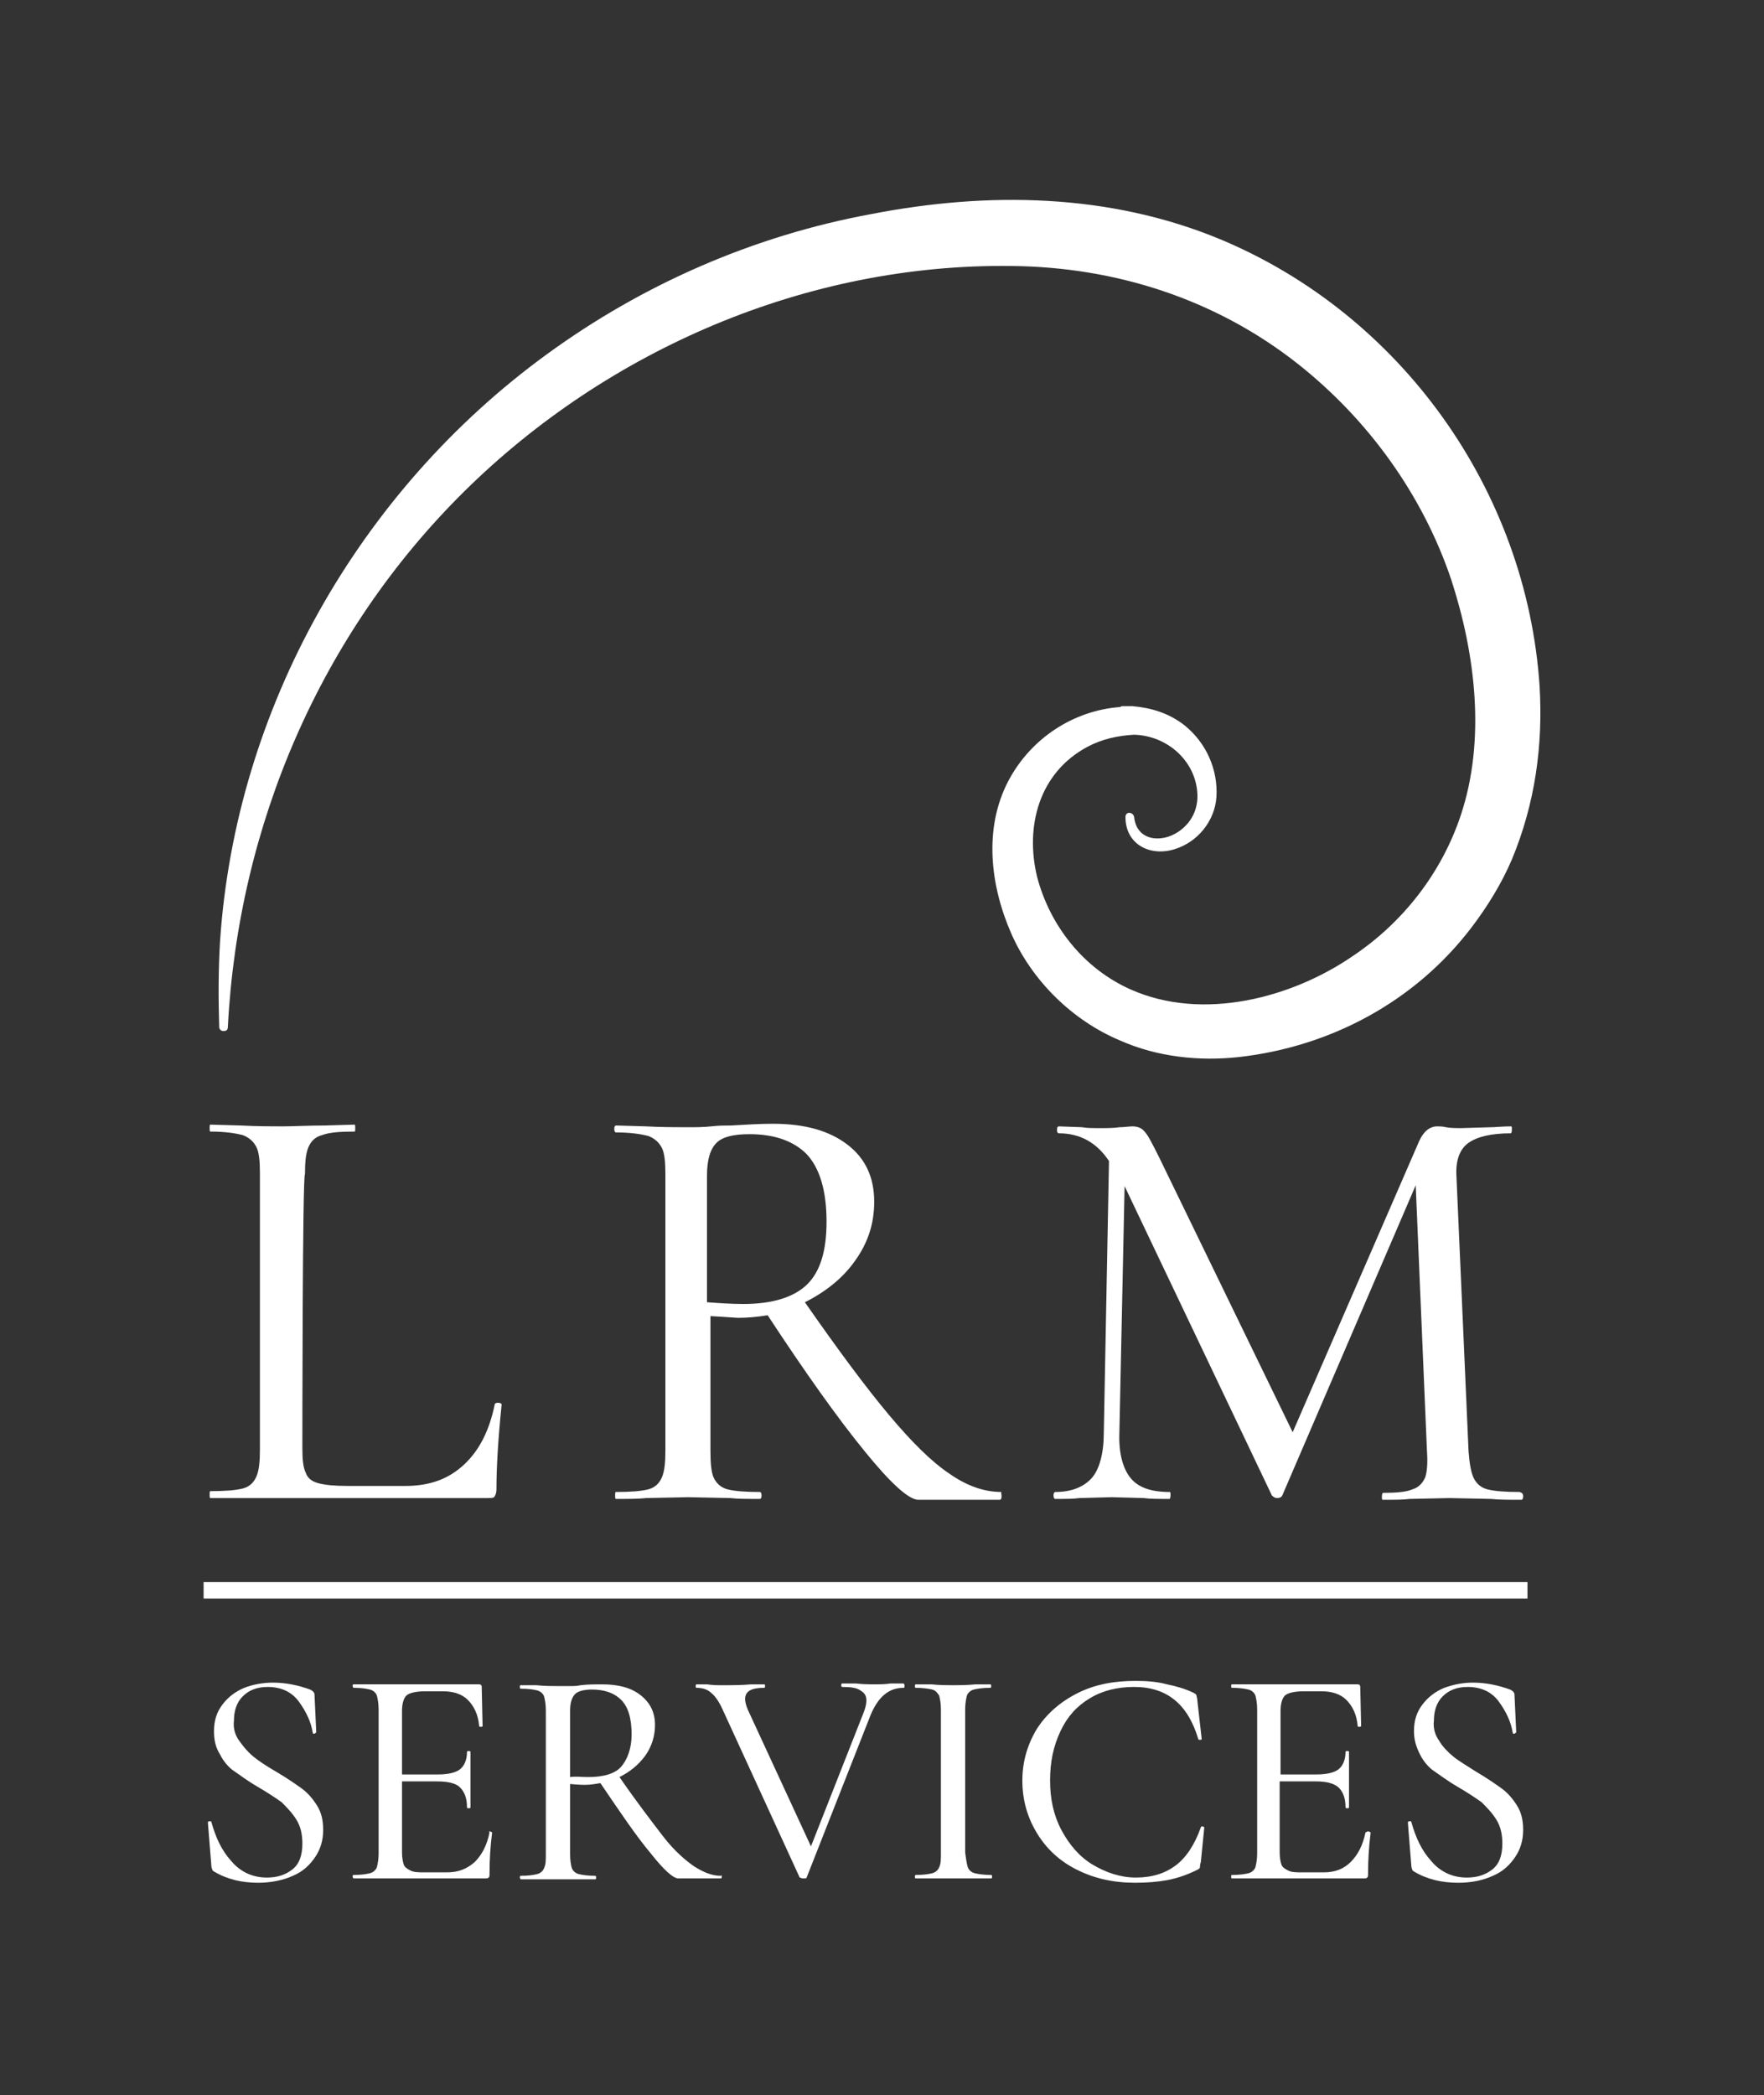 <svg version="1.1" id="Calque_1" xmlns="http://www.w3.org/2000/svg" xmlns:xlink="http://www.w3.org/1999/xlink" x="0px"
	y="0px" viewBox="0 0 203.6 241.8" style="enable-background:new 0 0 203.6 241.8;" xml:space="preserve">
	<rect x="0" y="0" width="203.6" height="241.8" fill="#333333" stroke="none"/>
	<style type="text/css">
		.st0 {
			fill: #FFFFFF;
		}
	</style>
	<g>
		<g>
			<rect x="23.5" y="182.6" class="st0" width="152.8" height="1.9" />
		</g>
	</g>
	<g>
		<g>
			<path class="st0" d="M27.6,200.9c0.5,0.7,1,1.3,1.6,1.8c0.6,0.5,1.5,1.1,2.7,1.8c1.2,0.7,2.2,1.4,2.9,1.9c0.7,0.5,1.3,1.2,1.8,2
			c0.5,0.8,0.7,1.7,0.7,2.8c0,1.2-0.3,2.2-0.9,3.1s-1.4,1.7-2.6,2.2c-1.1,0.5-2.5,0.8-4,0.8c-1.9,0-3.6-0.4-5.1-1.3
			c-0.1-0.1-0.2-0.1-0.2-0.2s-0.1-0.2-0.1-0.4l-0.4-5c0-0.1,0-0.2,0.2-0.2c0.1,0,0.2,0,0.2,0.1c0.5,1.8,1.2,3.3,2.3,4.5
			c1,1.2,2.4,1.9,4.1,1.9c1.2,0,2.1-0.3,2.9-0.9c0.8-0.6,1.2-1.6,1.2-3c0-1.1-0.2-2-0.7-2.8s-1.1-1.4-1.7-2
			c-0.7-0.5-1.6-1.1-2.8-1.8c-1.2-0.7-2.1-1.4-2.7-1.8s-1.2-1.1-1.6-1.9c-0.5-0.8-0.7-1.6-0.7-2.7c0-1.2,0.3-2.2,1-3.1
			c0.6-0.8,1.5-1.5,2.5-1.9c1-0.4,2.2-0.6,3.3-0.6c1.5,0,2.9,0.3,4.3,0.8c0.4,0.2,0.5,0.4,0.5,0.6l0.2,4.3c0,0.1-0.1,0.1-0.2,0.2
			c-0.1,0-0.2,0-0.2-0.1c-0.2-1.3-0.8-2.5-1.6-3.6c-0.8-1.1-2-1.7-3.6-1.7c-1.3,0-2.2,0.4-2.9,1.1s-1,1.7-1,2.8
			C26.9,199.4,27.1,200.2,27.6,200.9z" />
		</g>
		<g>
			<path class="st0" d="M56.6,211.4c0.1,0,0.2,0.1,0.2,0.1c-0.2,1.6-0.3,3.1-0.3,4.8c0,0.2,0,0.3-0.1,0.4c-0.1,0.1-0.2,0.1-0.5,0.1
			H40.8c0,0-0.1-0.1-0.1-0.2s0-0.2,0.1-0.2c0.9,0,1.5-0.1,1.9-0.2c0.4-0.1,0.7-0.4,0.8-0.7c0.1-0.4,0.2-0.9,0.2-1.6v-16.6
			c0-0.7-0.1-1.2-0.2-1.6c-0.1-0.3-0.4-0.6-0.8-0.7s-1-0.2-1.9-0.2c0,0-0.1-0.1-0.1-0.2s0-0.2,0.1-0.2h14.5c0.2,0,0.3,0.1,0.3,0.3
			l0.1,4.5c0,0.1-0.1,0.1-0.2,0.1s-0.2,0-0.2-0.1c-0.1-1.3-0.6-2.3-1.3-3c-0.7-0.7-1.7-1-2.9-1h-2c-1.1,0-1.9,0.2-2.2,0.5
			s-0.5,0.9-0.5,1.8v7.3h4.1c1.2,0,2.1-0.2,2.6-0.6c0.5-0.4,0.8-1.1,0.8-2c0-0.1,0.1-0.1,0.2-0.1s0.2,0,0.2,0.1l0,3
			c0,0.7,0,1.2,0,1.6l0,1.8c0,0.1-0.1,0.1-0.2,0.1s-0.2,0-0.2-0.1c0-1.1-0.3-1.8-0.8-2.3c-0.5-0.5-1.4-0.7-2.7-0.7h-4v8.2
			c0,0.6,0.1,1.1,0.2,1.4c0.1,0.3,0.4,0.5,0.8,0.7s0.9,0.2,1.7,0.2h2.5c1.3,0,2.3-0.4,3.2-1.2c0.8-0.8,1.4-1.9,1.7-3.4
			C56.4,211.4,56.5,211.3,56.6,211.4z" />
		</g>
		<g>
			<path class="st0"
				d="M83.3,216.6c0,0.1,0,0.2-0.1,0.2h-4.9c-0.6,0-1.7-1-3.2-2.9c-1.6-1.9-3.5-4.7-5.8-8.1
			c-0.6,0.1-1.2,0.2-1.8,0.2c-0.1,0-0.7,0-1.7-0.1v8.1c0,0.7,0.1,1.3,0.2,1.6c0.1,0.3,0.4,0.6,0.8,0.7c0.4,0.1,1.1,0.2,1.9,0.2
			c0.1,0,0.1,0.1,0.1,0.2s0,0.2-0.1,0.2c-0.8,0-1.3,0-1.8,0l-2.5,0l-2.5,0c-0.5,0-1.1,0-1.8,0c0,0-0.1-0.1-0.1-0.2s0-0.2,0.1-0.2
			c0.9,0,1.5-0.1,1.9-0.2c0.4-0.1,0.7-0.4,0.8-0.7c0.2-0.4,0.2-0.9,0.2-1.6v-16.6c0-0.7-0.1-1.2-0.2-1.6c-0.1-0.3-0.4-0.6-0.8-0.7
			c-0.4-0.1-1-0.2-1.9-0.2c-0.1,0-0.1-0.1-0.1-0.2s0-0.2,0.1-0.2l1.8,0c1,0.1,1.8,0.1,2.5,0.1c0.5,0,1,0,1.4,0c0.4,0,0.8,0,1.2-0.1
			c0.9-0.1,1.7-0.1,2.5-0.1c1.9,0,3.4,0.4,4.5,1.3s1.6,2,1.6,3.4c0,1.3-0.4,2.5-1.1,3.5c-0.8,1.1-1.8,1.9-3,2.5c2,2.9,3.7,5.1,5,6.8
			s2.6,2.8,3.6,3.5c1.1,0.7,2.1,1.1,3.1,1.1C83.3,216.4,83.3,216.4,83.3,216.6z M67.9,205.1c1.8,0,3.1-0.4,3.8-1.2s1.2-2.1,1.2-3.7
			c0-1.9-0.4-3.2-1.2-4s-1.9-1.2-3.4-1.2c-0.9,0-1.6,0.2-1.9,0.5c-0.4,0.4-0.6,1-0.6,2v7.6C66.4,205,67.1,205.1,67.9,205.1z" />
		</g>
		<g>
			<path class="st0" d="M104.4,194.6c0,0.1,0,0.2-0.1,0.2c-1.7,0-2.9,1-3.8,3.1l-7.4,18.8c0,0.1-0.2,0.1-0.4,0.1
			c-0.2,0-0.3-0.1-0.4-0.1l-8.9-19.4c-0.4-0.9-0.9-1.6-1.3-1.9c-0.4-0.4-1-0.6-1.7-0.6c-0.1,0-0.1-0.1-0.1-0.2s0-0.2,0.1-0.2l1.2,0
			c0.7,0.1,1.2,0.1,1.7,0.1c1.2,0,2.3,0,3.4-0.1c0.4,0,0.9,0,1.5,0c0.1,0,0.1,0.1,0.1,0.2s0,0.2-0.1,0.2c-1.5,0-2.2,0.4-2.2,1.3
			c0,0.3,0.1,0.7,0.3,1.2l7.3,15.8l6.1-15.5c0.2-0.5,0.3-1,0.3-1.3c0-0.6-0.2-0.9-0.7-1.2c-0.4-0.3-1.1-0.4-2.1-0.4
			c-0.1,0-0.1-0.1-0.1-0.2s0-0.2,0.1-0.2l1.6,0c0.9,0.1,1.6,0.1,2.3,0.1c0.4,0,1,0,1.7-0.1l1.5,0
			C104.4,194.4,104.4,194.5,104.4,194.6z" />
		</g>
		<g>
			<path class="st0" d="M111.7,215.5c0.1,0.3,0.4,0.6,0.8,0.7c0.4,0.1,1.1,0.2,1.9,0.2c0.1,0,0.1,0.1,0.1,0.2s0,0.2-0.1,0.2
			c-0.7,0-1.3,0-1.8,0l-2.6,0l-2.5,0c-0.4,0-1.1,0-1.8,0c-0.1,0-0.1-0.1-0.1-0.2s0-0.2,0.1-0.2c0.9,0,1.5-0.1,1.9-0.2
			c0.4-0.1,0.7-0.4,0.8-0.7c0.2-0.4,0.2-0.9,0.2-1.6v-16.6c0-0.7-0.1-1.2-0.2-1.6c-0.2-0.3-0.4-0.6-0.8-0.7
			c-0.4-0.1-1.1-0.2-1.9-0.2c-0.1,0-0.1-0.1-0.1-0.2s0-0.2,0.1-0.2l1.8,0c1,0.1,1.8,0.1,2.5,0.1c0.7,0,1.6,0,2.6-0.1l1.7,0
			c0.1,0,0.1,0.1,0.1,0.2s0,0.2-0.1,0.2c-0.9,0-1.5,0.1-1.9,0.2c-0.4,0.1-0.7,0.4-0.8,0.7c-0.1,0.4-0.2,0.9-0.2,1.6v16.5
			C111.5,214.6,111.6,215.2,111.7,215.5z" />
		</g>
		<g>
			<path class="st0" d="M134.7,194.4c1,0.2,2.1,0.5,3.1,1c0.2,0.1,0.3,0.2,0.3,0.3c0,0.1,0.1,0.3,0.1,0.6l0.5,4.4
			c0,0.1-0.1,0.1-0.2,0.1c-0.1,0-0.2,0-0.2-0.1c-1.2-4-3.6-6-7.4-6c-1.9,0-3.6,0.4-5.1,1.3s-2.6,2.1-3.4,3.8s-1.2,3.5-1.2,5.7
			c0,2.1,0.4,4,1.3,5.7s2.1,3.1,3.6,4s3.2,1.5,5,1.5c1.9,0,3.4-0.5,4.6-1.4c1.2-0.9,2.2-2.4,2.9-4.4c0-0.1,0.1-0.1,0.2-0.1
			c0.1,0,0.2,0.1,0.2,0.1l-0.4,4c-0.1,0.3-0.1,0.5-0.1,0.6c0,0.1-0.1,0.2-0.3,0.3c-1.2,0.6-2.4,1-3.5,1.2c-1.1,0.2-2.3,0.3-3.7,0.3
			c-2.5,0-4.7-0.5-6.7-1.5c-2-1-3.5-2.4-4.6-4.2s-1.7-3.8-1.7-6.1c0-2.2,0.6-4.2,1.7-6c1.1-1.7,2.7-3.1,4.7-4.1s4.2-1.4,6.7-1.4
			C132.4,194,133.6,194.1,134.7,194.4z" />
		</g>
		<g>
			<path class="st0" d="M158,211.4c0.1,0,0.2,0.1,0.2,0.1c-0.2,1.6-0.3,3.1-0.3,4.8c0,0.2,0,0.3-0.1,0.4c-0.1,0.1-0.2,0.1-0.4,0.1
			h-15.2c-0.1,0-0.1-0.1-0.1-0.2s0-0.2,0.1-0.2c0.9,0,1.5-0.1,1.9-0.2c0.4-0.1,0.7-0.4,0.8-0.7c0.1-0.4,0.2-0.9,0.2-1.6v-16.6
			c0-0.7-0.1-1.2-0.2-1.6c-0.1-0.3-0.4-0.6-0.8-0.7s-1.1-0.2-1.9-0.2c-0.1,0-0.1-0.1-0.1-0.2s0-0.2,0.1-0.2h14.5
			c0.2,0,0.3,0.1,0.3,0.3l0.1,4.5c0,0.1-0.1,0.1-0.2,0.1c-0.1,0-0.2,0-0.2-0.1c-0.1-1.3-0.6-2.3-1.3-3s-1.7-1-2.9-1h-2
			c-1.1,0-1.9,0.2-2.2,0.5s-0.5,0.9-0.5,1.8v7.3h4.1c1.2,0,2.1-0.2,2.6-0.6c0.5-0.4,0.8-1.1,0.8-2c0-0.1,0.1-0.1,0.2-0.1
			s0.2,0,0.2,0.1l0,3c0,0.7,0,1.2,0,1.6l0,1.8c0,0.1-0.1,0.1-0.2,0.1s-0.2,0-0.2-0.1c0-1.1-0.3-1.8-0.8-2.3
			c-0.6-0.5-1.4-0.7-2.7-0.7h-4.1v8.2c0,0.6,0.1,1.1,0.2,1.4c0.1,0.3,0.4,0.5,0.8,0.7s0.9,0.2,1.6,0.2h2.5c1.3,0,2.3-0.4,3.1-1.2
			c0.8-0.8,1.4-1.9,1.7-3.4C157.8,211.4,157.9,211.3,158,211.4z" />
		</g>
		<g>
			<path class="st0" d="M166.1,200.9c0.4,0.7,1,1.3,1.6,1.8c0.6,0.5,1.6,1.1,2.7,1.8c1.2,0.7,2.2,1.4,2.9,1.9c0.7,0.5,1.3,1.2,1.8,2
			c0.5,0.8,0.7,1.7,0.7,2.8c0,1.2-0.3,2.2-0.9,3.1c-0.6,0.9-1.4,1.7-2.6,2.2c-1.1,0.5-2.4,0.8-4,0.8c-1.9,0-3.6-0.4-5.1-1.3
			c-0.1-0.1-0.2-0.1-0.2-0.2s-0.1-0.2-0.1-0.4l-0.4-5c0-0.1,0-0.2,0.2-0.2c0.1,0,0.2,0,0.2,0.1c0.5,1.8,1.2,3.3,2.3,4.5
			c1,1.2,2.4,1.9,4.1,1.9c1.2,0,2.1-0.3,2.9-0.9c0.8-0.6,1.2-1.6,1.2-3c0-1.1-0.2-2-0.7-2.8s-1.1-1.4-1.7-2
			c-0.7-0.5-1.6-1.1-2.8-1.8c-1.2-0.7-2.1-1.4-2.7-1.8s-1.2-1.1-1.6-1.9s-0.7-1.6-0.7-2.7c0-1.2,0.3-2.2,1-3.1
			c0.6-0.8,1.5-1.5,2.5-1.9c1.1-0.4,2.2-0.6,3.3-0.6c1.5,0,2.9,0.3,4.3,0.8c0.4,0.2,0.5,0.4,0.5,0.6l0.2,4.3c0,0.1-0.1,0.1-0.2,0.2
			c-0.1,0-0.2,0-0.2-0.1c-0.2-1.3-0.8-2.5-1.6-3.6c-0.8-1.1-2-1.7-3.6-1.7c-1.3,0-2.2,0.4-2.9,1.1c-0.7,0.7-1,1.7-1,2.8
			C165.4,199.4,165.6,200.2,166.1,200.9z" />
		</g>
	</g>
	<g>
		<g>
			<path class="st0" d="M34.9,167.2c0,1.3,0.1,2.2,0.4,2.8c0.2,0.6,0.7,1,1.5,1.2s1.8,0.3,3.4,0.3h6.6c2.8,0,5-0.8,6.8-2.5
			s2.9-4,3.5-6.9c0-0.1,0.1-0.2,0.4-0.2c0.2,0,0.4,0.1,0.4,0.2c-0.4,3.9-0.6,7.2-0.6,9.8c0,0.4-0.1,0.6-0.2,0.8
			c-0.1,0.2-0.4,0.2-0.8,0.2h-32c-0.1,0-0.1-0.1-0.1-0.4s0-0.4,0.1-0.4c1.7,0,2.9-0.1,3.7-0.3c0.8-0.2,1.3-0.7,1.6-1.4
			c0.3-0.7,0.4-1.7,0.4-3.1v-31.9c0-1.4-0.1-2.4-0.4-3c-0.3-0.6-0.8-1.1-1.6-1.4c-0.8-0.2-2-0.4-3.7-0.4c-0.1,0-0.1-0.1-0.1-0.4
			s0-0.4,0.1-0.4l3.5,0.1c1.9,0.1,3.5,0.1,4.8,0.1c1.3,0,3-0.1,4.9-0.1l3.4-0.1c0.1,0,0.1,0.1,0.1,0.4s0,0.4-0.1,0.4
			c-1.7,0-2.9,0.1-3.7,0.4c-0.8,0.2-1.3,0.7-1.6,1.4c-0.3,0.7-0.4,1.7-0.4,3.1C34.9,135.6,34.9,167.2,34.9,167.2z" />
		</g>
		<g>
			<path class="st0" d="M115.6,172.7c0,0.3-0.1,0.4-0.2,0.4h-9.4c-1.1,0-3.2-1.9-6.2-5.6c-3.1-3.8-6.8-9-11.2-15.7
			c-1.2,0.2-2.4,0.3-3.4,0.3c-0.2,0-1.3-0.1-3.2-0.2v15.6c0,1.4,0.1,2.5,0.4,3.1c0.3,0.6,0.8,1.1,1.6,1.3c0.8,0.2,2,0.3,3.7,0.3
			c0.1,0,0.2,0.1,0.2,0.4s-0.1,0.4-0.2,0.4c-1.5,0-2.6,0-3.4-0.1l-4.9-0.1l-4.8,0.1c-0.9,0.1-2.1,0.1-3.5,0.1
			c-0.1,0-0.1-0.1-0.1-0.4s0-0.4,0.1-0.4c1.7,0,2.9-0.1,3.7-0.3c0.8-0.2,1.3-0.7,1.6-1.4c0.3-0.7,0.4-1.7,0.4-3.1v-31.9
			c0-1.4-0.1-2.4-0.4-3c-0.3-0.6-0.8-1.1-1.6-1.4c-0.8-0.2-2-0.4-3.7-0.4c-0.1,0-0.2-0.1-0.2-0.4s0.1-0.4,0.2-0.4l3.4,0.1
			c1.9,0.1,3.5,0.1,4.8,0.1c1,0,1.9,0,2.8-0.1c0.9-0.1,1.6-0.1,2.3-0.1c1.7-0.1,3.3-0.2,4.8-0.2c3.7,0,6.5,0.8,8.6,2.4
			c2.1,1.6,3.1,3.8,3.1,6.6c0,2.5-0.7,4.7-2.2,6.8c-1.4,2-3.4,3.6-5.8,4.8c3.9,5.6,7.1,9.9,9.7,13c2.6,3.1,4.9,5.4,7,6.8
			c2,1.4,4,2.1,6,2.1C115.5,172.3,115.6,172.4,115.6,172.7z M85.8,150.5c3.4,0,5.9-0.8,7.4-2.3c1.5-1.5,2.2-3.9,2.2-7.2
			c0-3.6-0.8-6.2-2.3-7.8c-1.5-1.5-3.7-2.3-6.6-2.3c-1.8,0-3.1,0.3-3.8,1c-0.7,0.7-1.1,1.9-1.1,3.8v14.6
			C83,150.4,84.4,150.5,85.8,150.5z" />
		</g>
		<g>
			<path class="st0" d="M175.8,172.7c0,0.3-0.1,0.4-0.2,0.4c-1.5,0-2.6,0-3.5-0.1l-4.8-0.1l-4.6,0.1c-0.7,0.1-1.8,0.1-3.1,0.1
			c-0.1,0-0.1-0.1-0.1-0.4s0.1-0.4,0.1-0.4c1.6,0,2.7-0.1,3.4-0.4c0.7-0.2,1.2-0.7,1.5-1.4c0.2-0.6,0.3-1.6,0.2-3l-1.3-30.7
			L148,172.6c-0.1,0.2-0.3,0.3-0.6,0.3c-0.2,0-0.4-0.1-0.6-0.3l-17-35.7l-0.6,28.4c-0.1,2.4,0.4,4.2,1.3,5.3
			c0.9,1.1,2.4,1.6,4.5,1.6c0.1,0,0.1,0.1,0.1,0.4s-0.1,0.4-0.1,0.4c-1.3,0-2.3,0-3-0.1l-3.7-0.1l-3.7,0.1c-0.7,0.1-1.6,0.1-2.8,0.1
			c-0.1,0-0.2-0.1-0.2-0.4s0.1-0.4,0.2-0.4c1.9,0,3.3-0.6,4.2-1.6s1.4-2.9,1.4-5.2l0.6-31.4c-1.4-2.1-3.3-3.2-5.8-3.2
			c-0.1,0-0.2-0.1-0.2-0.4s0.1-0.4,0.2-0.4l2.7,0.1c0.5,0.1,1.2,0.1,2,0.1c0.9,0,1.7,0,2.3-0.1c0.6,0,1.1-0.1,1.5-0.1
			c0.6,0,1.1,0.2,1.4,0.6c0.4,0.4,0.9,1.4,1.7,3l15.4,31.7l14.6-33.6c0.5-1.1,1.2-1.7,2.1-1.7c0.2,0,0.6,0,1,0.1
			c0.5,0.1,1.1,0.1,1.8,0.1l3.4-0.1c0.5,0,1.3-0.1,2.3-0.1c0.1,0,0.1,0.1,0.1,0.4s-0.1,0.4-0.1,0.4c-2.3,0-3.9,0.4-4.9,1.1
			c-1,0.7-1.5,2-1.4,3.8l1.4,31.8c0.1,1.4,0.3,2.5,0.6,3.1c0.3,0.6,0.8,1.1,1.6,1.3c0.8,0.2,2,0.3,3.7,0.3
			C175.7,172.3,175.8,172.4,175.8,172.7z" />
		</g>
	</g>
	<path class="st0" d="M177.7,79.2c-1.5-22.6-16-42.9-36.9-51.6c-12.8-5.3-26.8-5.5-40.2-2.9C87,27.2,74.2,32.8,63.1,40.9
	c-21.7,15.8-35.9,40.9-37.7,67.7c-0.2,3.3-0.2,6.6-0.1,9.9c0,0.3,0.2,0.5,0.5,0.5c0.3,0,0.5-0.1,0.5-0.5
	C27.5,95.3,37,73.1,53.6,56.7c16.6-16.4,39.6-26.3,63.1-26c12,0.1,23.6,3.8,33.1,11.3c8.1,6.4,14.4,15.1,17.7,24.9
	c2.8,8.6,4,18.5,1.1,27.2c-2.2,6.6-6.6,12.3-12.4,16.2c-7.1,4.9-17.4,7.6-25.7,3.9c-5.4-2.4-9.3-7.3-10.8-13c-1.4-5.8,0.2-12,5.8-15
	c1.7-0.9,3.5-1.3,5.4-1.4c3.8,0.1,7.1,3,7.3,6.8c0.1,1.8-0.7,3.4-2.2,4.4c-1.9,1.3-4.8,1.1-5.1-1.7c-0.1-0.6-1-0.7-1,0
	c0,3.2,2.9,4.6,5.7,3.7c2.6-0.8,4.6-3.2,4.8-6c0.2-3.2-1.2-6.3-3.7-8.3c-1.8-1.4-3.8-2-6-2.2c0,0-0.1,0-0.1,0c-0.1,0-0.2,0-0.2,0
	c-0.3,0-0.6,0-0.8,0c-0.1,0-0.2,0-0.3,0.1c-5.4,0.4-10.3,3.6-12.9,8.5c-2.9,5.5-2.1,12.1,0.3,17.6c2.4,5.5,7.1,10.1,12.6,12.4
	c4.3,1.9,9.1,2.4,13.7,1.9c10.6-1.2,20.3-6.4,26.8-14.9c1.9-2.5,3.5-5.1,4.7-7.9C177.2,92.7,178.1,86,177.7,79.2z" />
</svg>